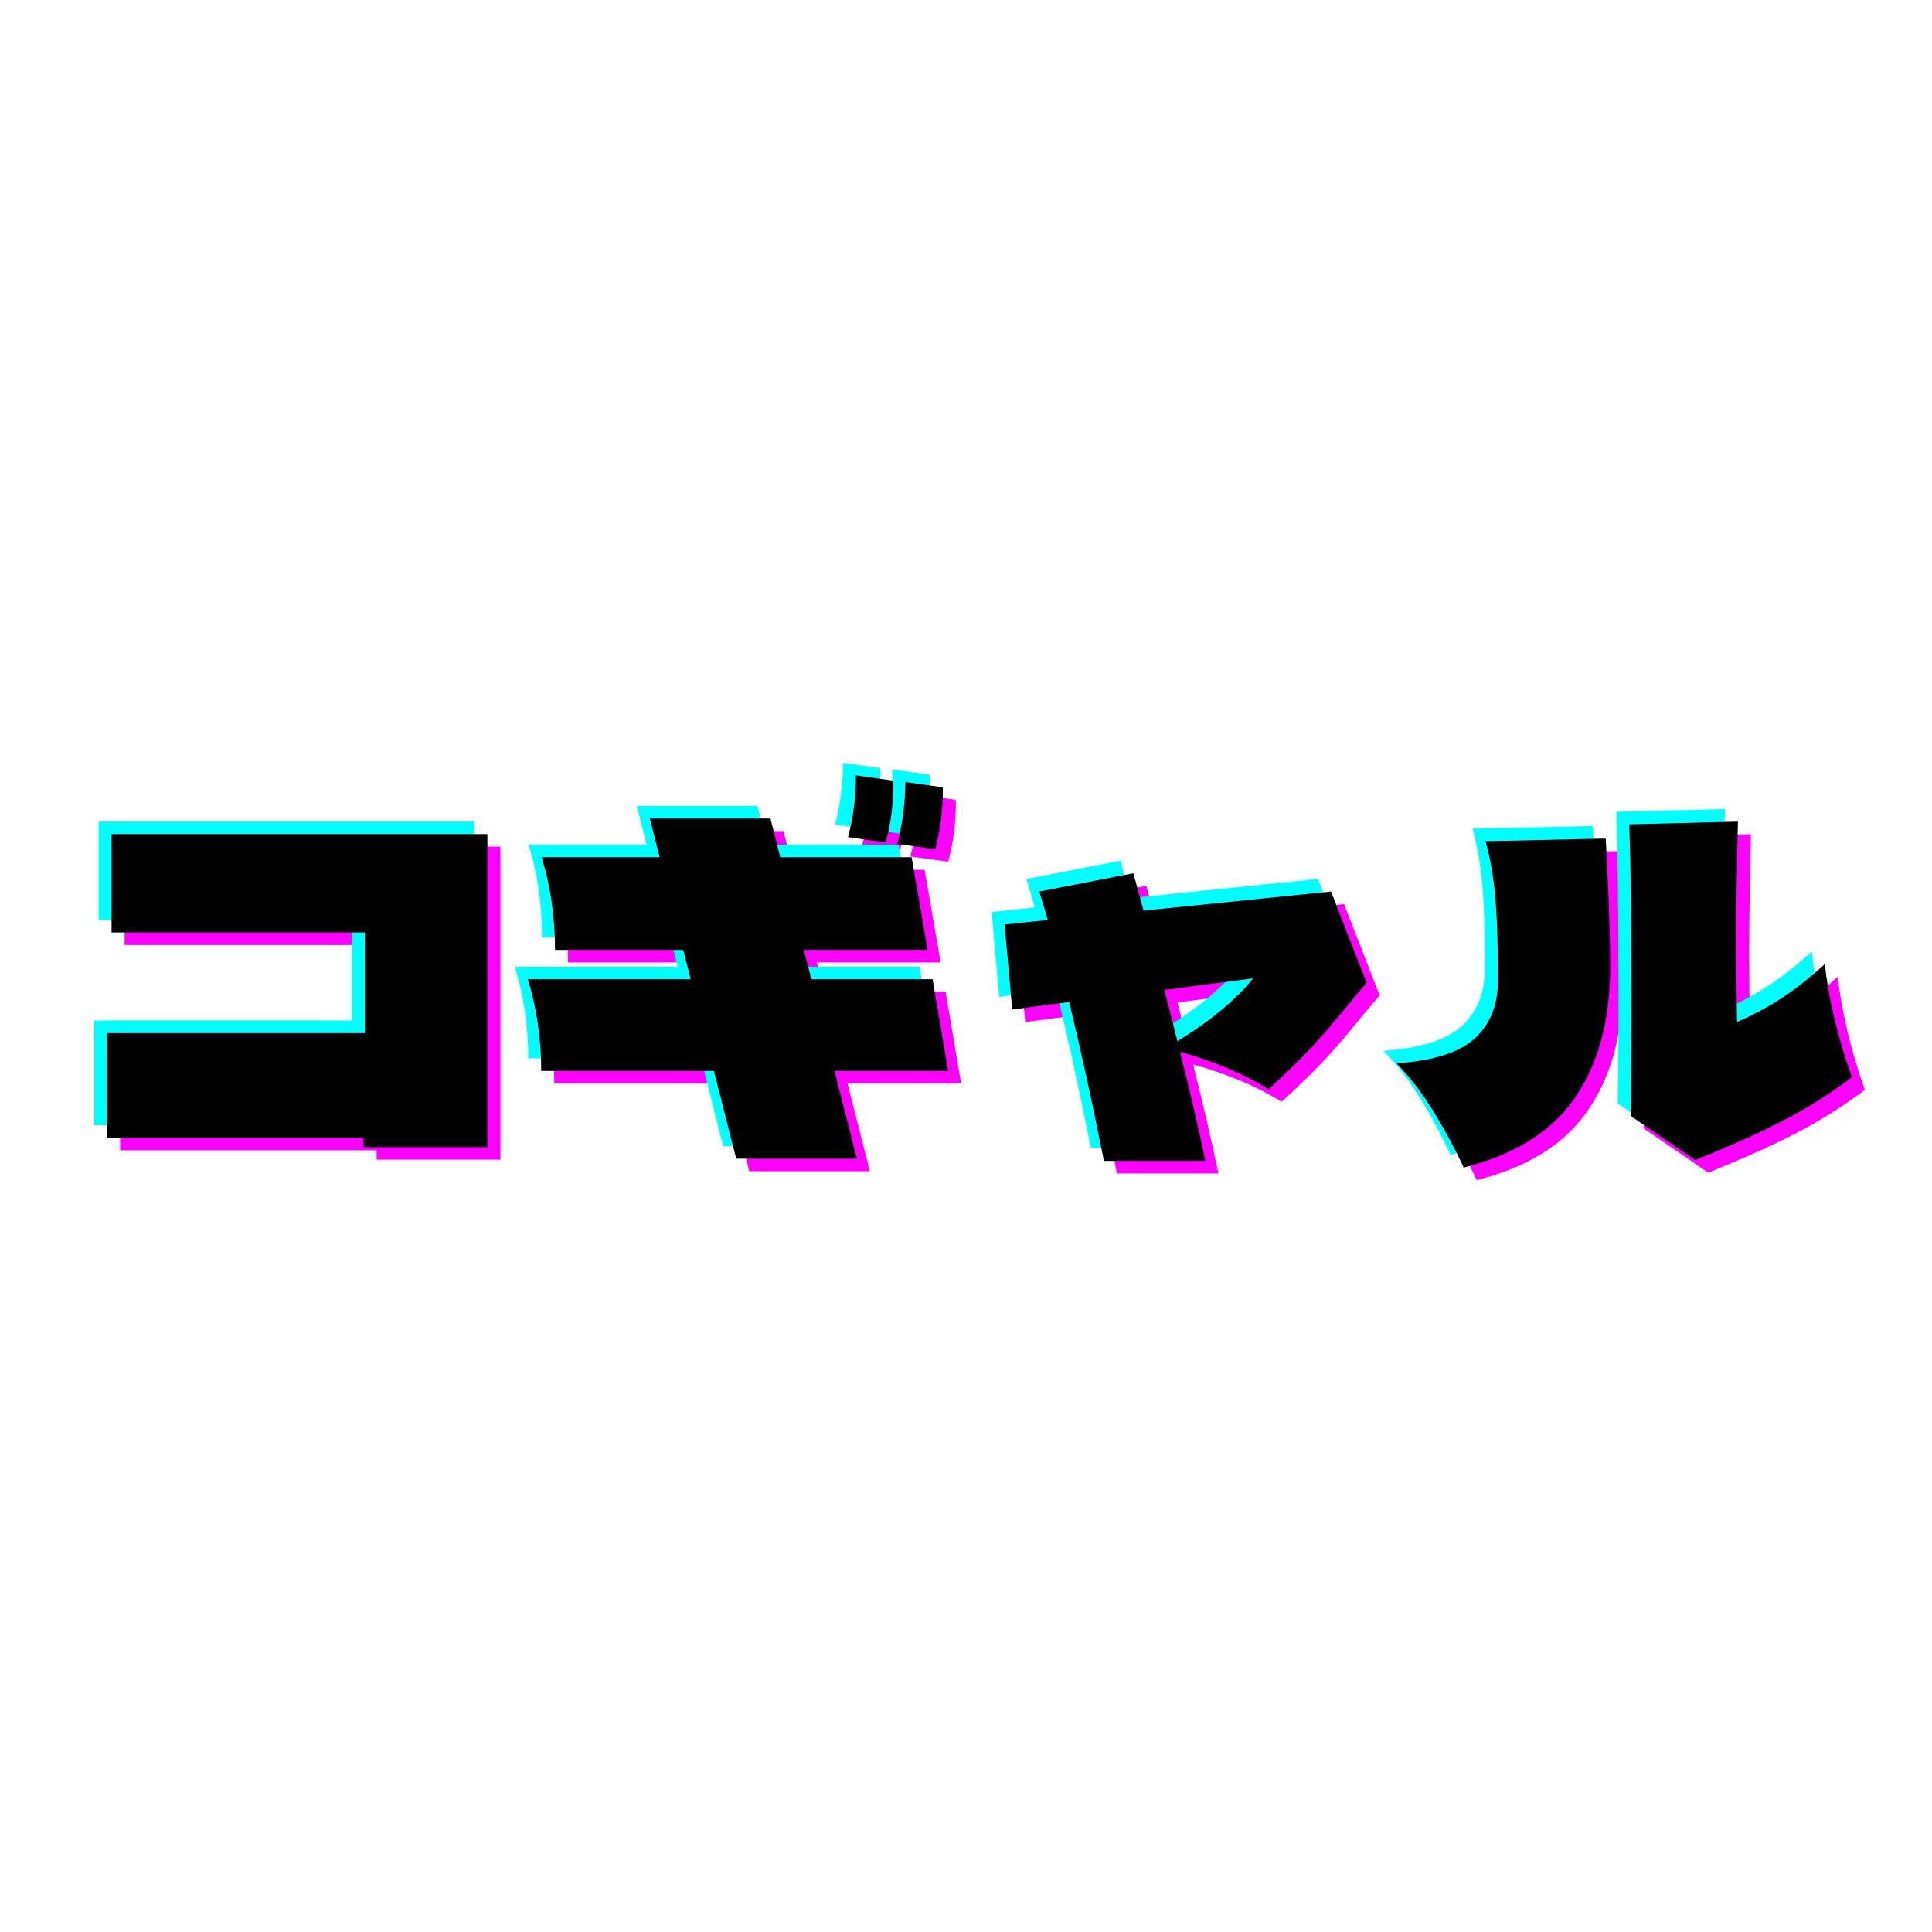<svg xmlns="http://www.w3.org/2000/svg" xmlns:xlink="http://www.w3.org/1999/xlink" width="520" zoomAndPan="magnify" viewBox="0 0 390 390" height="520" preserveAspectRatio="xMidYMid meet" version="1.0"><defs><g/></defs><g fill="#ff00ff" fill-opacity="1"><g transform="translate(17.873, 236.161)"><g><path d="M 7.281 -45.391 L 7.281 -65.25 L 83.141 -65.25 L 83.141 -2.062 L 58.156 -2.062 L 58.156 -3.953 L 6.375 -3.953 L 6.375 -25.078 L 58.422 -25.078 L 58.422 -45.391 Z M 7.281 -45.391 "/></g></g></g><g fill="#ff00ff" fill-opacity="1"><g transform="translate(107.744, 236.161)"><g><path d="M 75.219 -76.031 C 75.281 -71.781 74.773 -67.617 73.703 -63.547 L 66.062 -64.625 C 67.133 -68.57 67.672 -72.734 67.672 -77.109 Z M 85.203 -74.688 C 85.266 -70.438 84.754 -66.27 83.672 -62.188 L 76.031 -63.266 C 77.051 -67.223 77.594 -71.391 77.656 -75.766 Z M 86.281 -17.438 L 63.359 -17.438 L 67.859 0.266 L 43.5 0.266 L 39 -17.438 L 4.141 -17.438 C 4.141 -23.969 3.238 -30.141 1.438 -35.953 L 34.328 -35.953 L 32.797 -41.875 L 6.922 -41.875 C 6.922 -48.531 6.02 -54.766 4.219 -60.578 L 28.047 -60.578 L 26.062 -68.391 L 50.422 -68.391 L 52.391 -60.578 L 78.906 -60.578 L 82.141 -41.875 L 57.156 -41.875 L 58.688 -35.953 L 83.141 -35.953 Z M 86.281 -17.438 "/></g></g></g><g fill="#ff00ff" fill-opacity="1"><g transform="translate(197.615, 236.161)"><g><path d="M 73.703 -53.656 L 80.891 -35.234 L 78.453 -32.359 C 74.984 -28.098 72.211 -24.844 70.141 -22.594 C 68.078 -20.352 65.066 -17.406 61.109 -13.75 C 56.078 -16.863 50.117 -19.379 43.234 -21.297 C 45.023 -14.223 46.734 -6.883 48.359 0.719 L 27.859 0.719 C 25.586 -10.727 23.25 -21.422 20.844 -31.359 L 9.344 -29.844 L 7.812 -47 L 16.531 -47.906 L 14.828 -53.656 L 33.797 -57.344 L 35.234 -52.125 L 35.859 -49.797 Z M 42.688 -23.453 C 46.039 -25.492 49.035 -27.617 51.672 -29.828 C 54.305 -32.047 56.406 -34.145 57.969 -36.125 L 40.078 -33.797 L 40.625 -31.641 C 41.695 -27.379 42.383 -24.648 42.688 -23.453 Z M 42.688 -23.453 "/></g></g></g><g fill="#ff00ff" fill-opacity="1"><g transform="translate(287.486, 236.161)"><g><path d="M 83.5 -39 C 84.27 -31.938 86.094 -24.328 88.969 -16.172 C 84.895 -13.055 80.43 -10.223 75.578 -7.672 C 70.734 -5.129 64.656 -2.391 57.344 0.547 L 44.312 -8.359 C 44.426 -13.148 44.484 -21.031 44.484 -32 C 44.484 -47.031 44.332 -58.77 44.031 -67.219 L 65.969 -67.766 C 65.727 -57.703 65.609 -49.613 65.609 -43.5 C 65.609 -39.781 65.664 -34.391 65.781 -27.328 C 68.602 -28.523 71.438 -30.02 74.281 -31.812 C 77.125 -33.613 80.195 -36.008 83.5 -39 Z M 39.281 -64.344 C 39.457 -61.352 39.648 -57.25 39.859 -52.031 C 40.066 -46.82 40.172 -42.422 40.172 -38.828 C 40.172 -36.91 40.141 -35.594 40.078 -34.875 C 39.598 -25.281 37.035 -17.352 32.391 -11.094 C 27.754 -4.832 20.492 -0.445 10.609 2.062 C 8.805 -1.832 6.75 -5.648 4.438 -9.391 C 2.133 -13.141 -0.332 -16.332 -2.969 -18.969 C 4.52 -19.5 9.805 -21.188 12.891 -24.031 C 15.984 -26.883 17.531 -30.797 17.531 -35.766 C 17.531 -43.254 17.332 -49.02 16.938 -53.062 C 16.551 -57.113 15.91 -60.695 15.016 -63.812 Z M 39.281 -64.344 "/></g></g></g><g fill="#00ffff" fill-opacity="1"><g transform="translate(12.62, 231.089)"><g><path d="M 7.281 -45.391 L 7.281 -65.25 L 83.141 -65.25 L 83.141 -2.062 L 58.156 -2.062 L 58.156 -3.953 L 6.375 -3.953 L 6.375 -25.078 L 58.422 -25.078 L 58.422 -45.391 Z M 7.281 -45.391 "/></g></g></g><g fill="#00ffff" fill-opacity="1"><g transform="translate(102.491, 231.089)"><g><path d="M 75.219 -76.031 C 75.281 -71.781 74.773 -67.617 73.703 -63.547 L 66.062 -64.625 C 67.133 -68.57 67.672 -72.734 67.672 -77.109 Z M 85.203 -74.688 C 85.266 -70.438 84.754 -66.27 83.672 -62.188 L 76.031 -63.266 C 77.051 -67.223 77.594 -71.391 77.656 -75.766 Z M 86.281 -17.438 L 63.359 -17.438 L 67.859 0.266 L 43.5 0.266 L 39 -17.438 L 4.141 -17.438 C 4.141 -23.969 3.238 -30.141 1.438 -35.953 L 34.328 -35.953 L 32.797 -41.875 L 6.922 -41.875 C 6.922 -48.531 6.02 -54.766 4.219 -60.578 L 28.047 -60.578 L 26.062 -68.391 L 50.422 -68.391 L 52.391 -60.578 L 78.906 -60.578 L 82.141 -41.875 L 57.156 -41.875 L 58.688 -35.953 L 83.141 -35.953 Z M 86.281 -17.438 "/></g></g></g><g fill="#00ffff" fill-opacity="1"><g transform="translate(192.362, 231.089)"><g><path d="M 73.703 -53.656 L 80.891 -35.234 L 78.453 -32.359 C 74.984 -28.098 72.211 -24.844 70.141 -22.594 C 68.078 -20.352 65.066 -17.406 61.109 -13.75 C 56.078 -16.863 50.117 -19.379 43.234 -21.297 C 45.023 -14.223 46.734 -6.883 48.359 0.719 L 27.859 0.719 C 25.586 -10.727 23.25 -21.422 20.844 -31.359 L 9.344 -29.844 L 7.812 -47 L 16.531 -47.906 L 14.828 -53.656 L 33.797 -57.344 L 35.234 -52.125 L 35.859 -49.797 Z M 42.688 -23.453 C 46.039 -25.492 49.035 -27.617 51.672 -29.828 C 54.305 -32.047 56.406 -34.145 57.969 -36.125 L 40.078 -33.797 L 40.625 -31.641 C 41.695 -27.379 42.383 -24.648 42.688 -23.453 Z M 42.688 -23.453 "/></g></g></g><g fill="#00ffff" fill-opacity="1"><g transform="translate(282.233, 231.089)"><g><path d="M 83.5 -39 C 84.27 -31.938 86.094 -24.328 88.969 -16.172 C 84.895 -13.055 80.43 -10.223 75.578 -7.672 C 70.734 -5.129 64.656 -2.391 57.344 0.547 L 44.312 -8.359 C 44.426 -13.148 44.484 -21.031 44.484 -32 C 44.484 -47.031 44.332 -58.77 44.031 -67.219 L 65.969 -67.766 C 65.727 -57.703 65.609 -49.613 65.609 -43.5 C 65.609 -39.781 65.664 -34.391 65.781 -27.328 C 68.602 -28.523 71.438 -30.02 74.281 -31.812 C 77.125 -33.613 80.195 -36.008 83.5 -39 Z M 39.281 -64.344 C 39.457 -61.352 39.648 -57.25 39.859 -52.031 C 40.066 -46.82 40.172 -42.422 40.172 -38.828 C 40.172 -36.91 40.141 -35.594 40.078 -34.875 C 39.598 -25.281 37.035 -17.352 32.391 -11.094 C 27.754 -4.832 20.492 -0.445 10.609 2.062 C 8.805 -1.832 6.75 -5.648 4.438 -9.391 C 2.133 -13.141 -0.332 -16.332 -2.969 -18.969 C 4.52 -19.5 9.805 -21.188 12.891 -24.031 C 15.984 -26.883 17.531 -30.797 17.531 -35.766 C 17.531 -43.254 17.332 -49.02 16.938 -53.062 C 16.551 -57.113 15.91 -60.695 15.016 -63.812 Z M 39.281 -64.344 "/></g></g></g><g fill="#000000" fill-opacity="1"><g transform="translate(15.246, 233.625)"><g><path d="M 7.281 -45.391 L 7.281 -65.25 L 83.141 -65.25 L 83.141 -2.062 L 58.156 -2.062 L 58.156 -3.953 L 6.375 -3.953 L 6.375 -25.078 L 58.422 -25.078 L 58.422 -45.391 Z M 7.281 -45.391 "/></g></g></g><g fill="#000000" fill-opacity="1"><g transform="translate(105.117, 233.625)"><g><path d="M 75.219 -76.031 C 75.281 -71.781 74.773 -67.617 73.703 -63.547 L 66.062 -64.625 C 67.133 -68.57 67.672 -72.734 67.672 -77.109 Z M 85.203 -74.688 C 85.266 -70.438 84.754 -66.27 83.672 -62.188 L 76.031 -63.266 C 77.051 -67.223 77.594 -71.391 77.656 -75.766 Z M 86.281 -17.438 L 63.359 -17.438 L 67.859 0.266 L 43.5 0.266 L 39 -17.438 L 4.141 -17.438 C 4.141 -23.969 3.238 -30.141 1.438 -35.953 L 34.328 -35.953 L 32.797 -41.875 L 6.922 -41.875 C 6.922 -48.531 6.02 -54.766 4.219 -60.578 L 28.047 -60.578 L 26.062 -68.391 L 50.422 -68.391 L 52.391 -60.578 L 78.906 -60.578 L 82.141 -41.875 L 57.156 -41.875 L 58.688 -35.953 L 83.141 -35.953 Z M 86.281 -17.438 "/></g></g></g><g fill="#000000" fill-opacity="1"><g transform="translate(194.988, 233.625)"><g><path d="M 73.703 -53.656 L 80.891 -35.234 L 78.453 -32.359 C 74.984 -28.098 72.211 -24.844 70.141 -22.594 C 68.078 -20.352 65.066 -17.406 61.109 -13.75 C 56.078 -16.863 50.117 -19.379 43.234 -21.297 C 45.023 -14.223 46.734 -6.883 48.359 0.719 L 27.859 0.719 C 25.586 -10.727 23.25 -21.422 20.844 -31.359 L 9.344 -29.844 L 7.812 -47 L 16.531 -47.906 L 14.828 -53.656 L 33.797 -57.344 L 35.234 -52.125 L 35.859 -49.797 Z M 42.688 -23.453 C 46.039 -25.492 49.035 -27.617 51.672 -29.828 C 54.305 -32.047 56.406 -34.145 57.969 -36.125 L 40.078 -33.797 L 40.625 -31.641 C 41.695 -27.379 42.383 -24.648 42.688 -23.453 Z M 42.688 -23.453 "/></g></g></g><g fill="#000000" fill-opacity="1"><g transform="translate(284.86, 233.625)"><g><path d="M 83.5 -39 C 84.27 -31.938 86.094 -24.328 88.969 -16.172 C 84.895 -13.055 80.43 -10.223 75.578 -7.672 C 70.734 -5.129 64.656 -2.391 57.344 0.547 L 44.312 -8.359 C 44.426 -13.148 44.484 -21.031 44.484 -32 C 44.484 -47.031 44.332 -58.77 44.031 -67.219 L 65.969 -67.766 C 65.727 -57.703 65.609 -49.613 65.609 -43.5 C 65.609 -39.781 65.664 -34.391 65.781 -27.328 C 68.602 -28.523 71.438 -30.02 74.281 -31.812 C 77.125 -33.613 80.195 -36.008 83.5 -39 Z M 39.281 -64.344 C 39.457 -61.352 39.648 -57.25 39.859 -52.031 C 40.066 -46.82 40.172 -42.422 40.172 -38.828 C 40.172 -36.91 40.141 -35.594 40.078 -34.875 C 39.598 -25.281 37.035 -17.352 32.391 -11.094 C 27.754 -4.832 20.492 -0.445 10.609 2.062 C 8.805 -1.832 6.75 -5.648 4.438 -9.391 C 2.133 -13.141 -0.332 -16.332 -2.969 -18.969 C 4.52 -19.5 9.805 -21.188 12.891 -24.031 C 15.984 -26.883 17.531 -30.797 17.531 -35.766 C 17.531 -43.254 17.332 -49.02 16.938 -53.062 C 16.551 -57.113 15.91 -60.695 15.016 -63.812 Z M 39.281 -64.344 "/></g></g></g></svg>
